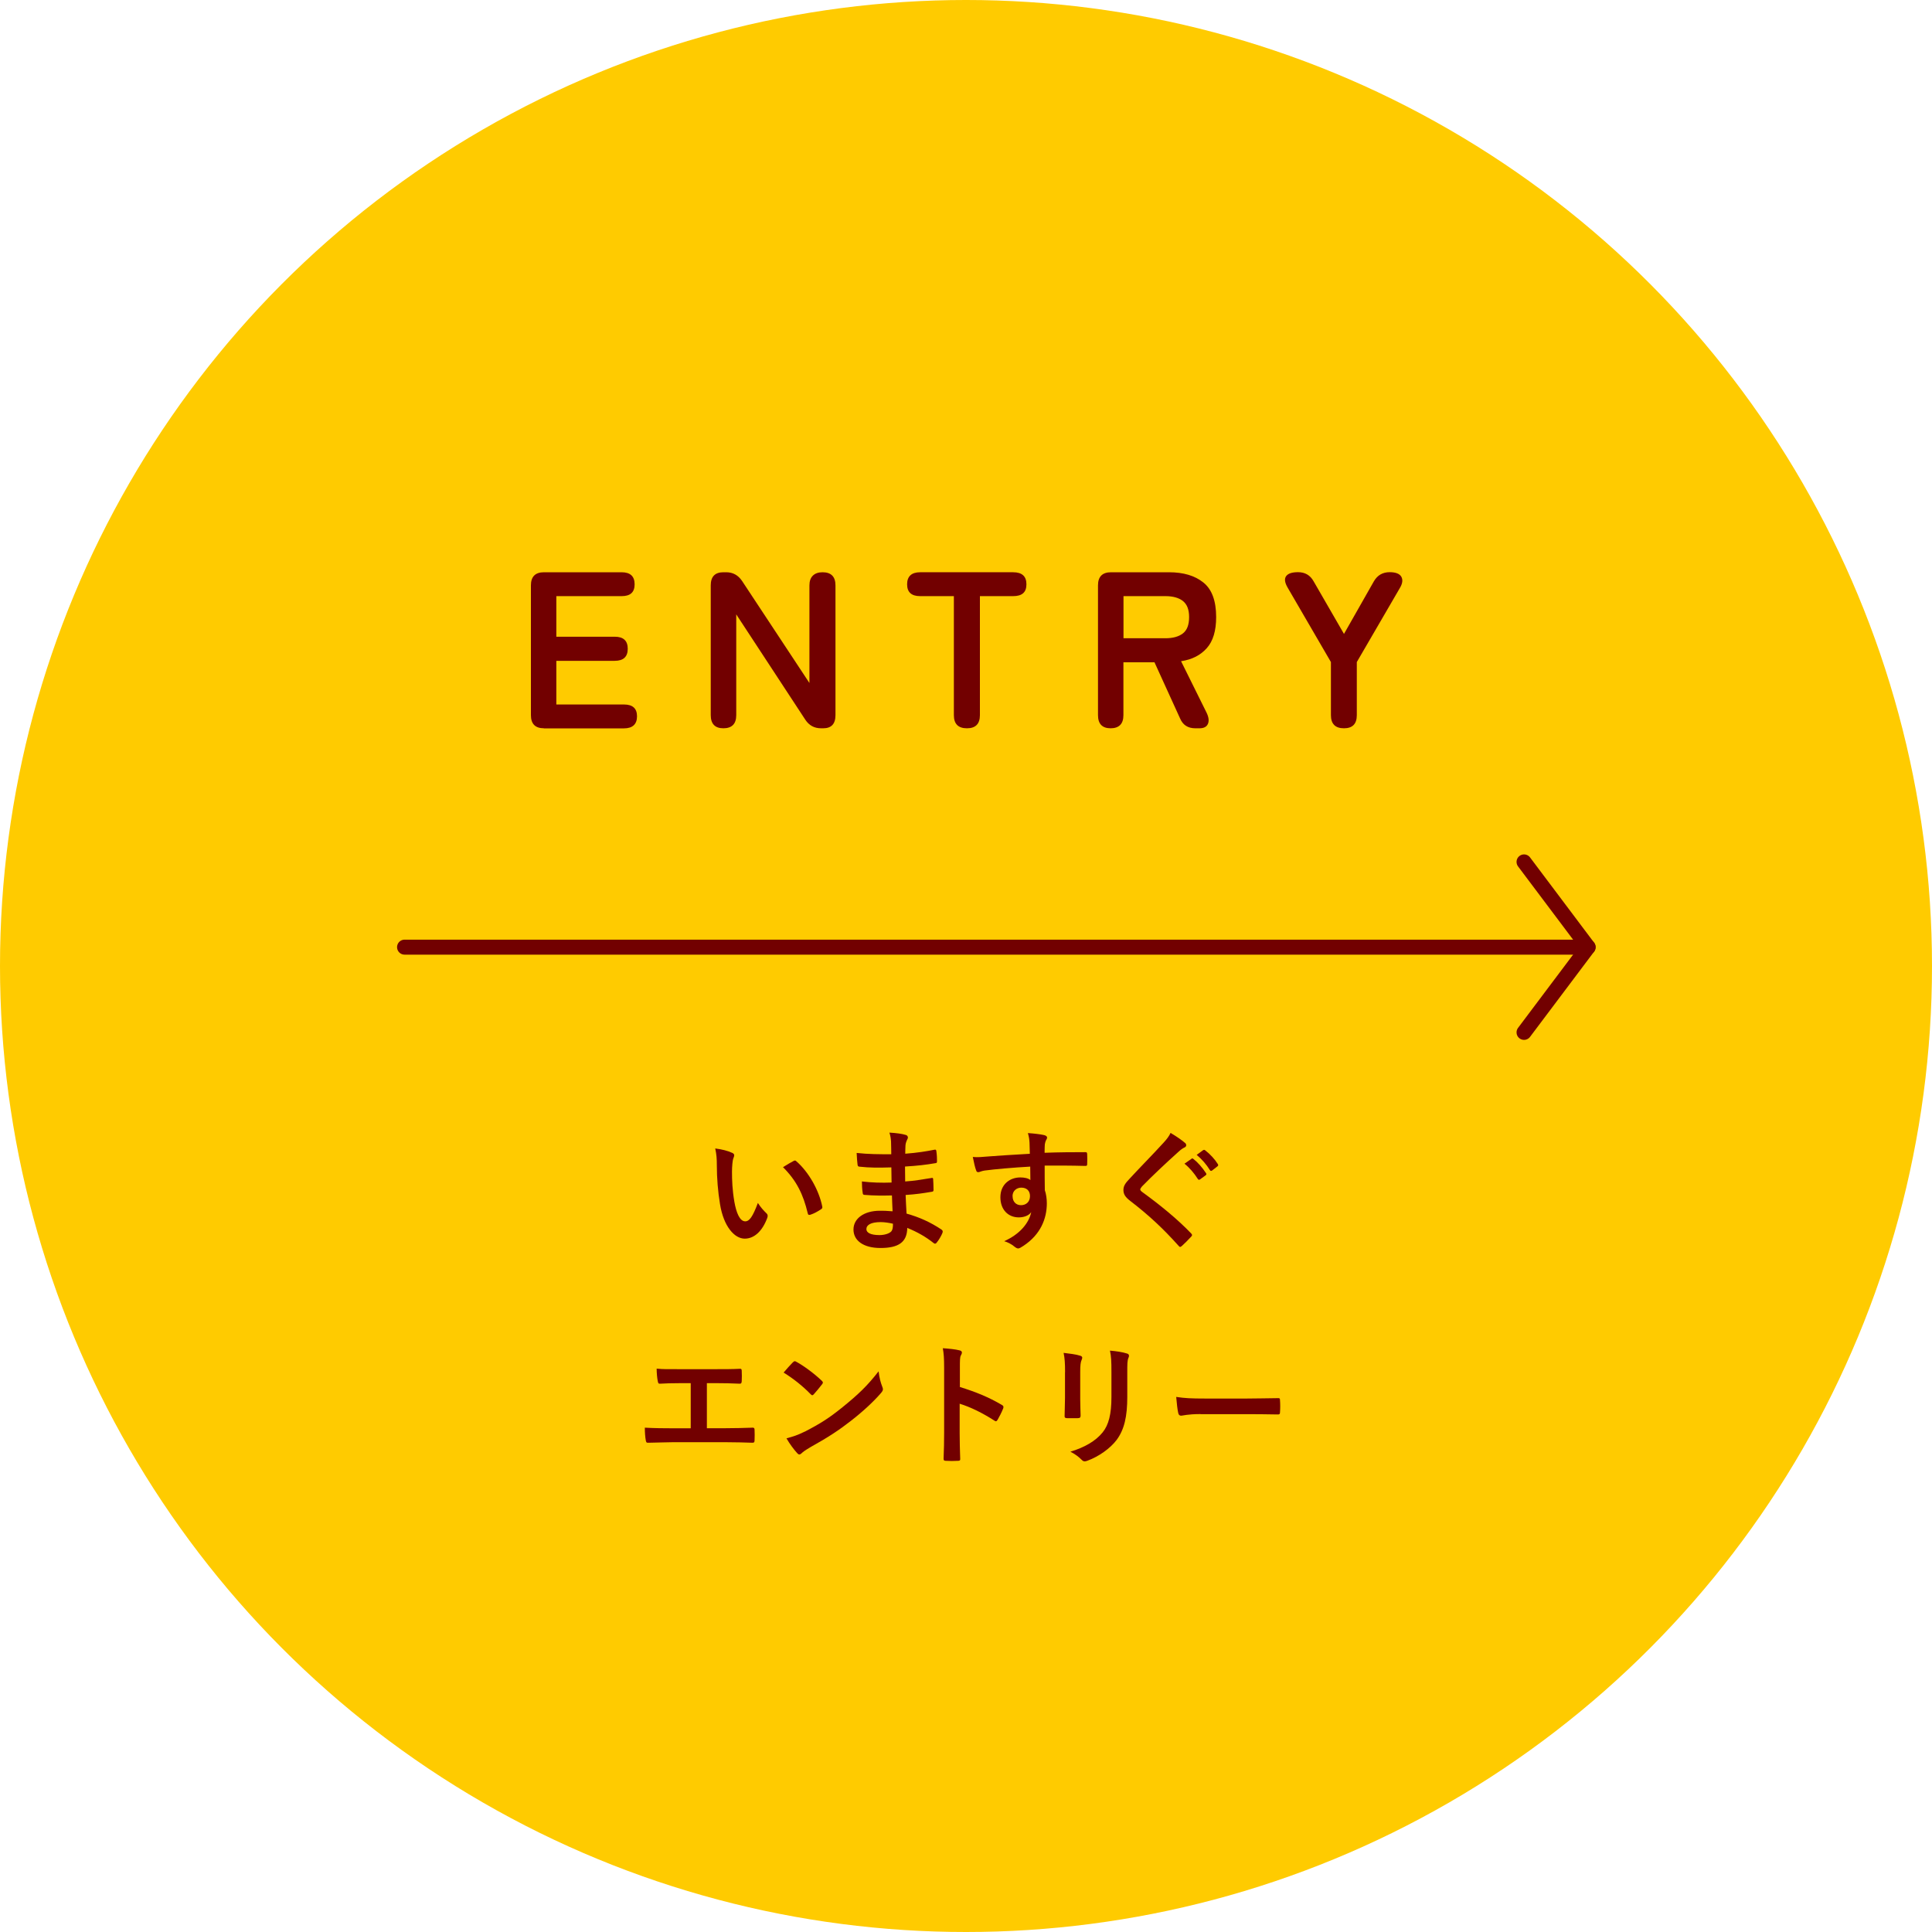 <?xml version="1.0" encoding="UTF-8"?><svg id="_レイヤー_2" xmlns="http://www.w3.org/2000/svg" viewBox="0 0 250 250"><defs><style>.cls-1{fill:#720000;}.cls-2{fill:#ffcb00;}.cls-3{fill:none;stroke:#720000;stroke-linecap:round;stroke-linejoin:round;stroke-width:1.94px;}</style></defs><g id="_レイヤー_1-2"><circle class="cls-2" cx="125" cy="125" r="125"/><polyline class="cls-3" points="197.21 133.59 205.5 122.56 197.21 111.53"/><line class="cls-3" x1="52.35" y1="122.56" x2="205.5" y2="122.56"/><path class="cls-1" d="M94.74,149.17c.15.07.27.19.27.31,0,.1-.05.27-.14.48-.07.21-.15.94-.15,1.67,0,1.09.04,2.32.31,3.9.24,1.35.68,2.51,1.4,2.51.55,0,.97-.6,1.64-2.38.38.6.75.99,1.09,1.32.21.19.21.39.12.63-.65,1.74-1.71,2.67-2.91,2.67-1.33,0-2.73-1.57-3.2-4.46-.27-1.62-.41-3.4-.41-4.97,0-.94-.04-1.45-.21-2.24.82.1,1.66.31,2.17.56ZM102.67,150.24c.07-.04.14-.07.19-.07.07,0,.12.03.19.1,1.56,1.35,2.92,3.71,3.35,5.85.05.22-.05.29-.19.38-.44.29-.87.53-1.33.68-.21.07-.33.02-.36-.19-.58-2.44-1.45-4.22-3.2-5.96.65-.41,1.08-.65,1.35-.79Z"/><path class="cls-1" d="M115.42,154.69c-1.18.03-2.34.03-3.52-.07-.19,0-.26-.07-.27-.29-.07-.38-.1-1.06-.1-1.45,1.26.15,2.56.19,3.84.14-.02-.65-.02-1.32-.03-1.96-1.64.05-2.87.05-4.08-.09-.19,0-.27-.07-.29-.24-.05-.43-.09-.84-.12-1.54,1.49.17,2.97.17,4.48.17,0-.63-.02-1.08-.03-1.66-.03-.39-.07-.7-.21-1.14.91.05,1.64.15,2.15.31.21.07.31.31.19.51-.12.24-.24.53-.26.82-.02.34-.02.58-.03,1.09,1.59-.12,2.73-.31,3.74-.51.21-.05.27,0,.29.21.07.48.08.94.08,1.25,0,.22-.05.26-.19.27-1.21.21-2.31.34-3.95.44,0,.68.02,1.32.02,1.93,1.3-.08,2.12-.26,3.35-.44.21-.05.26-.02.27.14.02.32.05.89.05,1.4,0,.17-.07.22-.26.24-1.13.19-1.91.31-3.35.41.03.79.07,1.62.12,2.41,1.64.46,3.04,1.08,4.53,2.07.17.15.17.21.12.41-.12.33-.48.96-.75,1.27-.07.1-.14.14-.22.14-.05,0-.12-.02-.19-.09-1.04-.82-2.1-1.42-3.4-1.95-.02,1.85-1.13,2.6-3.47,2.6-2.22,0-3.49-.97-3.49-2.39s1.35-2.43,3.42-2.43c.43,0,.84,0,1.64.07-.03-.75-.07-1.45-.08-2.03ZM113.96,158.14c-1.25,0-1.85.36-1.85.91,0,.44.51.77,1.69.77.68,0,1.32-.21,1.56-.51.14-.19.19-.48.19-.96-.5-.12-1.11-.21-1.59-.21Z"/><path class="cls-1" d="M133.22,147.87c-.03-.5-.07-.74-.21-1.25.77.05,1.59.15,2,.24.29.05.48.17.48.33,0,.14-.05.22-.15.39-.05.1-.1.27-.14.5-.02.22-.02.44-.03,1.09,1.85-.07,3.61-.08,5.25-.08.21,0,.24.03.26.26.02.43.02.87,0,1.3,0,.19-.08.24-.29.22-1.78-.05-3.43-.05-5.21-.04,0,1.04,0,2.14.02,3.18.17.46.26,1.13.26,1.69,0,1.98-.8,4.05-3.04,5.52-.29.19-.51.33-.67.33s-.34-.12-.51-.26c-.39-.32-.85-.55-1.3-.68,2-.89,3.2-2.32,3.5-3.76-.34.5-1.04.68-1.61.68-1.35,0-2.38-.97-2.38-2.61s1.2-2.56,2.58-2.56c.51,0,1.03.1,1.3.34,0-.6-.02-1.18-.02-1.74-2.15.12-4.56.33-5.91.51-.38.05-.65.21-.8.21-.17,0-.24-.07-.29-.24-.14-.34-.29-1.03-.43-1.73.63.07,1.18,0,2.08-.07,1.04-.09,3.25-.22,5.3-.34-.02-.53-.02-.96-.04-1.42ZM131.03,154.79c0,.75.48,1.16,1.09,1.16s1.16-.39,1.16-1.18c0-.7-.44-1.09-1.13-1.09-.53,0-1.13.36-1.13,1.11Z"/><path class="cls-1" d="M153.36,147.9c.08.07.14.21.14.27,0,.15-.09.26-.24.32-.21.1-.46.26-.82.6-1.47,1.32-3.35,3.08-4.67,4.44-.15.19-.22.29-.22.38,0,.1.07.19.22.31,2.22,1.61,4.53,3.47,6.36,5.38.07.08.12.15.12.22s-.04.12-.12.21c-.39.43-.89.92-1.18,1.18-.1.09-.17.14-.24.14s-.12-.05-.21-.15c-1.98-2.22-3.9-4-6.22-5.78-.65-.5-.91-.87-.91-1.44s.31-.94.84-1.5c1.45-1.57,2.87-2.99,4.34-4.6.46-.5.72-.85.92-1.28.75.44,1.4.89,1.88,1.3ZM154.18,149.94c.08-.07.15-.05.26.04.53.41,1.14,1.09,1.62,1.83.07.1.07.19-.05.27l-.72.53c-.12.09-.21.07-.29-.05-.51-.79-1.06-1.44-1.73-1.98l.91-.63ZM155.7,148.83c.1-.07.15-.05.26.03.63.48,1.25,1.16,1.62,1.76.07.1.09.21-.05.31l-.68.53c-.14.1-.22.05-.29-.05-.46-.74-1.01-1.38-1.71-1.97l.85-.62Z"/><path class="cls-1" d="M91.48,184.81h2.44c1.14,0,2.29-.03,3.45-.07.19-.02.27.07.27.27.02.44.02.92,0,1.37,0,.22-.05.31-.26.31-.82-.03-2.34-.07-3.45-.07h-6.87c-.7,0-1.81.05-3.14.07-.27.02-.31-.05-.36-.34-.07-.38-.12-.99-.12-1.61,1.23.07,2.53.08,3.62.08h2.32v-5.84h-1.33c-1.23,0-1.95.03-2.65.07-.21.02-.24-.1-.29-.36-.07-.34-.14-1.01-.14-1.59.85.09,1.54.07,2.96.07h4.84c1.04,0,1.98,0,2.99-.05.17-.02.22.09.22.27.02.43.02.91,0,1.33-.02.22-.05.33-.24.33-1.14-.05-1.98-.07-2.94-.07h-1.33v5.83Z"/><path class="cls-1" d="M102.61,176.28c.07-.08.15-.14.24-.14.07,0,.14.04.22.09.87.46,2.29,1.5,3.26,2.43.1.1.15.17.15.24s-.03.14-.1.22c-.26.34-.82,1.03-1.06,1.28-.08.09-.14.14-.21.14s-.14-.05-.22-.14c-1.03-1.06-2.26-2.03-3.49-2.79.38-.46.87-.99,1.2-1.33ZM104.09,185.28c2.09-1.08,3.2-1.79,4.92-3.18,2.09-1.69,3.23-2.79,4.68-4.65.1.85.26,1.44.48,2,.05.12.08.22.08.32,0,.15-.08.29-.27.51-.91,1.06-2.38,2.43-3.93,3.62-1.42,1.11-2.85,2.07-5.16,3.35-.77.46-.99.63-1.15.79-.1.1-.21.17-.31.17-.09,0-.19-.07-.29-.19-.43-.48-.96-1.18-1.37-1.9.87-.24,1.4-.39,2.31-.85Z"/><path class="cls-1" d="M124.19,179.47c2.09.65,3.74,1.32,5.44,2.32.19.1.27.22.19.44-.22.56-.5,1.09-.73,1.49-.07.12-.14.19-.22.19-.05,0-.12-.02-.19-.08-1.57-1.01-3.11-1.76-4.5-2.19v3.78c0,1.11.03,2.12.07,3.35.02.21-.07.26-.31.26-.5.03-1.03.03-1.52,0-.24,0-.32-.05-.32-.26.05-1.26.07-2.27.07-3.37v-8.41c0-1.28-.05-1.85-.17-2.53.79.05,1.64.14,2.14.27.24.05.33.15.33.29,0,.1-.05.24-.14.39-.12.22-.12.65-.12,1.61v2.44Z"/><path class="cls-1" d="M137.82,177.56c0-1.18-.05-1.83-.19-2.5.72.09,1.62.19,2.12.36.21.05.29.15.29.27,0,.08-.03.17-.07.26-.15.32-.19.75-.19,1.62v3.45c0,.89.04,1.55.05,2.15,0,.26-.1.34-.38.34h-1.37c-.24,0-.34-.08-.32-.29,0-.6.05-1.59.05-2.32v-3.35ZM145.87,180.76c0,2.53-.38,4.22-1.38,5.57-.84,1.11-2.32,2.15-3.76,2.68-.14.05-.26.09-.36.09-.14,0-.26-.05-.41-.21-.41-.41-.86-.74-1.45-1.04,1.83-.56,3.26-1.37,4.17-2.5.79-.97,1.14-2.39,1.14-4.56v-3.23c0-1.47-.03-2.02-.19-2.79.82.07,1.64.19,2.22.38.17.05.24.15.24.29,0,.08-.02.19-.07.27-.15.36-.15.8-.15,1.86v3.18Z"/><path class="cls-1" d="M155.36,182.98c-1.69,0-2.34.21-2.51.21-.21,0-.34-.1-.39-.36-.09-.39-.19-1.2-.26-2.07,1.11.17,1.96.21,3.69.21h5.5c1.3,0,2.62-.04,3.93-.05.26-.02.31.03.31.24.04.51.04,1.09,0,1.61,0,.21-.07.27-.31.26-1.28-.02-2.55-.04-3.81-.04h-6.15Z"/><path class="cls-1" d="M70.39,94.24c-1.13,0-1.69-.57-1.69-1.7v-16.79c0-1.13.56-1.7,1.69-1.7h10.04c1.13,0,1.69.52,1.69,1.56s-.56,1.53-1.69,1.53h-8.44v5.25h7.55c1.13,0,1.69.52,1.69,1.56s-.56,1.56-1.69,1.56h-7.55v5.65h8.75c1.13,0,1.69.51,1.69,1.53s-.57,1.56-1.69,1.56h-10.36Z"/><path class="cls-1" d="M93.61,94.24c-1.09,0-1.64-.57-1.64-1.7v-16.79c0-1.13.54-1.7,1.64-1.7h.37c.86,0,1.54.38,2.04,1.12l8.72,13.21v-12.63c0-.56.15-.98.45-1.27.3-.29.71-.43,1.25-.43,1.11,0,1.67.57,1.67,1.7v16.79c0,1.13-.53,1.7-1.58,1.7h-.29c-.88,0-1.56-.38-2.04-1.12l-8.93-13.62v13.04c0,1.13-.56,1.7-1.67,1.7Z"/><path class="cls-1" d="M125.12,94.24c-1.13,0-1.69-.57-1.69-1.7v-15.4h-4.36c-1.13,0-1.69-.51-1.69-1.53s.56-1.56,1.69-1.56h12.03c1.15,0,1.72.52,1.72,1.56s-.57,1.53-1.72,1.53h-4.3v15.4c0,1.13-.56,1.7-1.67,1.7Z"/><path class="cls-1" d="M143.72,94.24c-1.09,0-1.64-.57-1.64-1.7v-16.79c0-1.13.56-1.7,1.69-1.7h7.49c1.88,0,3.36.44,4.46,1.33,1.1.88,1.65,2.38,1.65,4.47,0,1.77-.4,3.11-1.21,4.02s-1.91,1.48-3.33,1.69l3.3,6.66c.29.6.34,1.08.17,1.46-.17.38-.54.56-1.09.56h-.54c-.96,0-1.62-.43-1.98-1.3l-3.3-7.24h-4.02v6.84c0,1.13-.56,1.7-1.67,1.7ZM145.38,82.59h5.42c.98,0,1.73-.21,2.27-.63.54-.42.8-1.12.8-2.11s-.27-1.65-.8-2.08c-.54-.42-1.29-.63-2.27-.63h-5.42v5.45Z"/><path class="cls-1" d="M173.91,94.24c-1.13,0-1.69-.57-1.69-1.7v-6.87l-5.57-9.58c-.4-.67-.48-1.18-.23-1.53.25-.35.76-.52,1.55-.52.9,0,1.57.39,2.01,1.18l3.93,6.81,3.87-6.81c.46-.79,1.14-1.18,2.04-1.18.78,0,1.29.2,1.51.59.22.39.16.88-.19,1.46l-5.57,9.58v6.87c0,1.13-.55,1.7-1.66,1.7Z"/></g></svg>